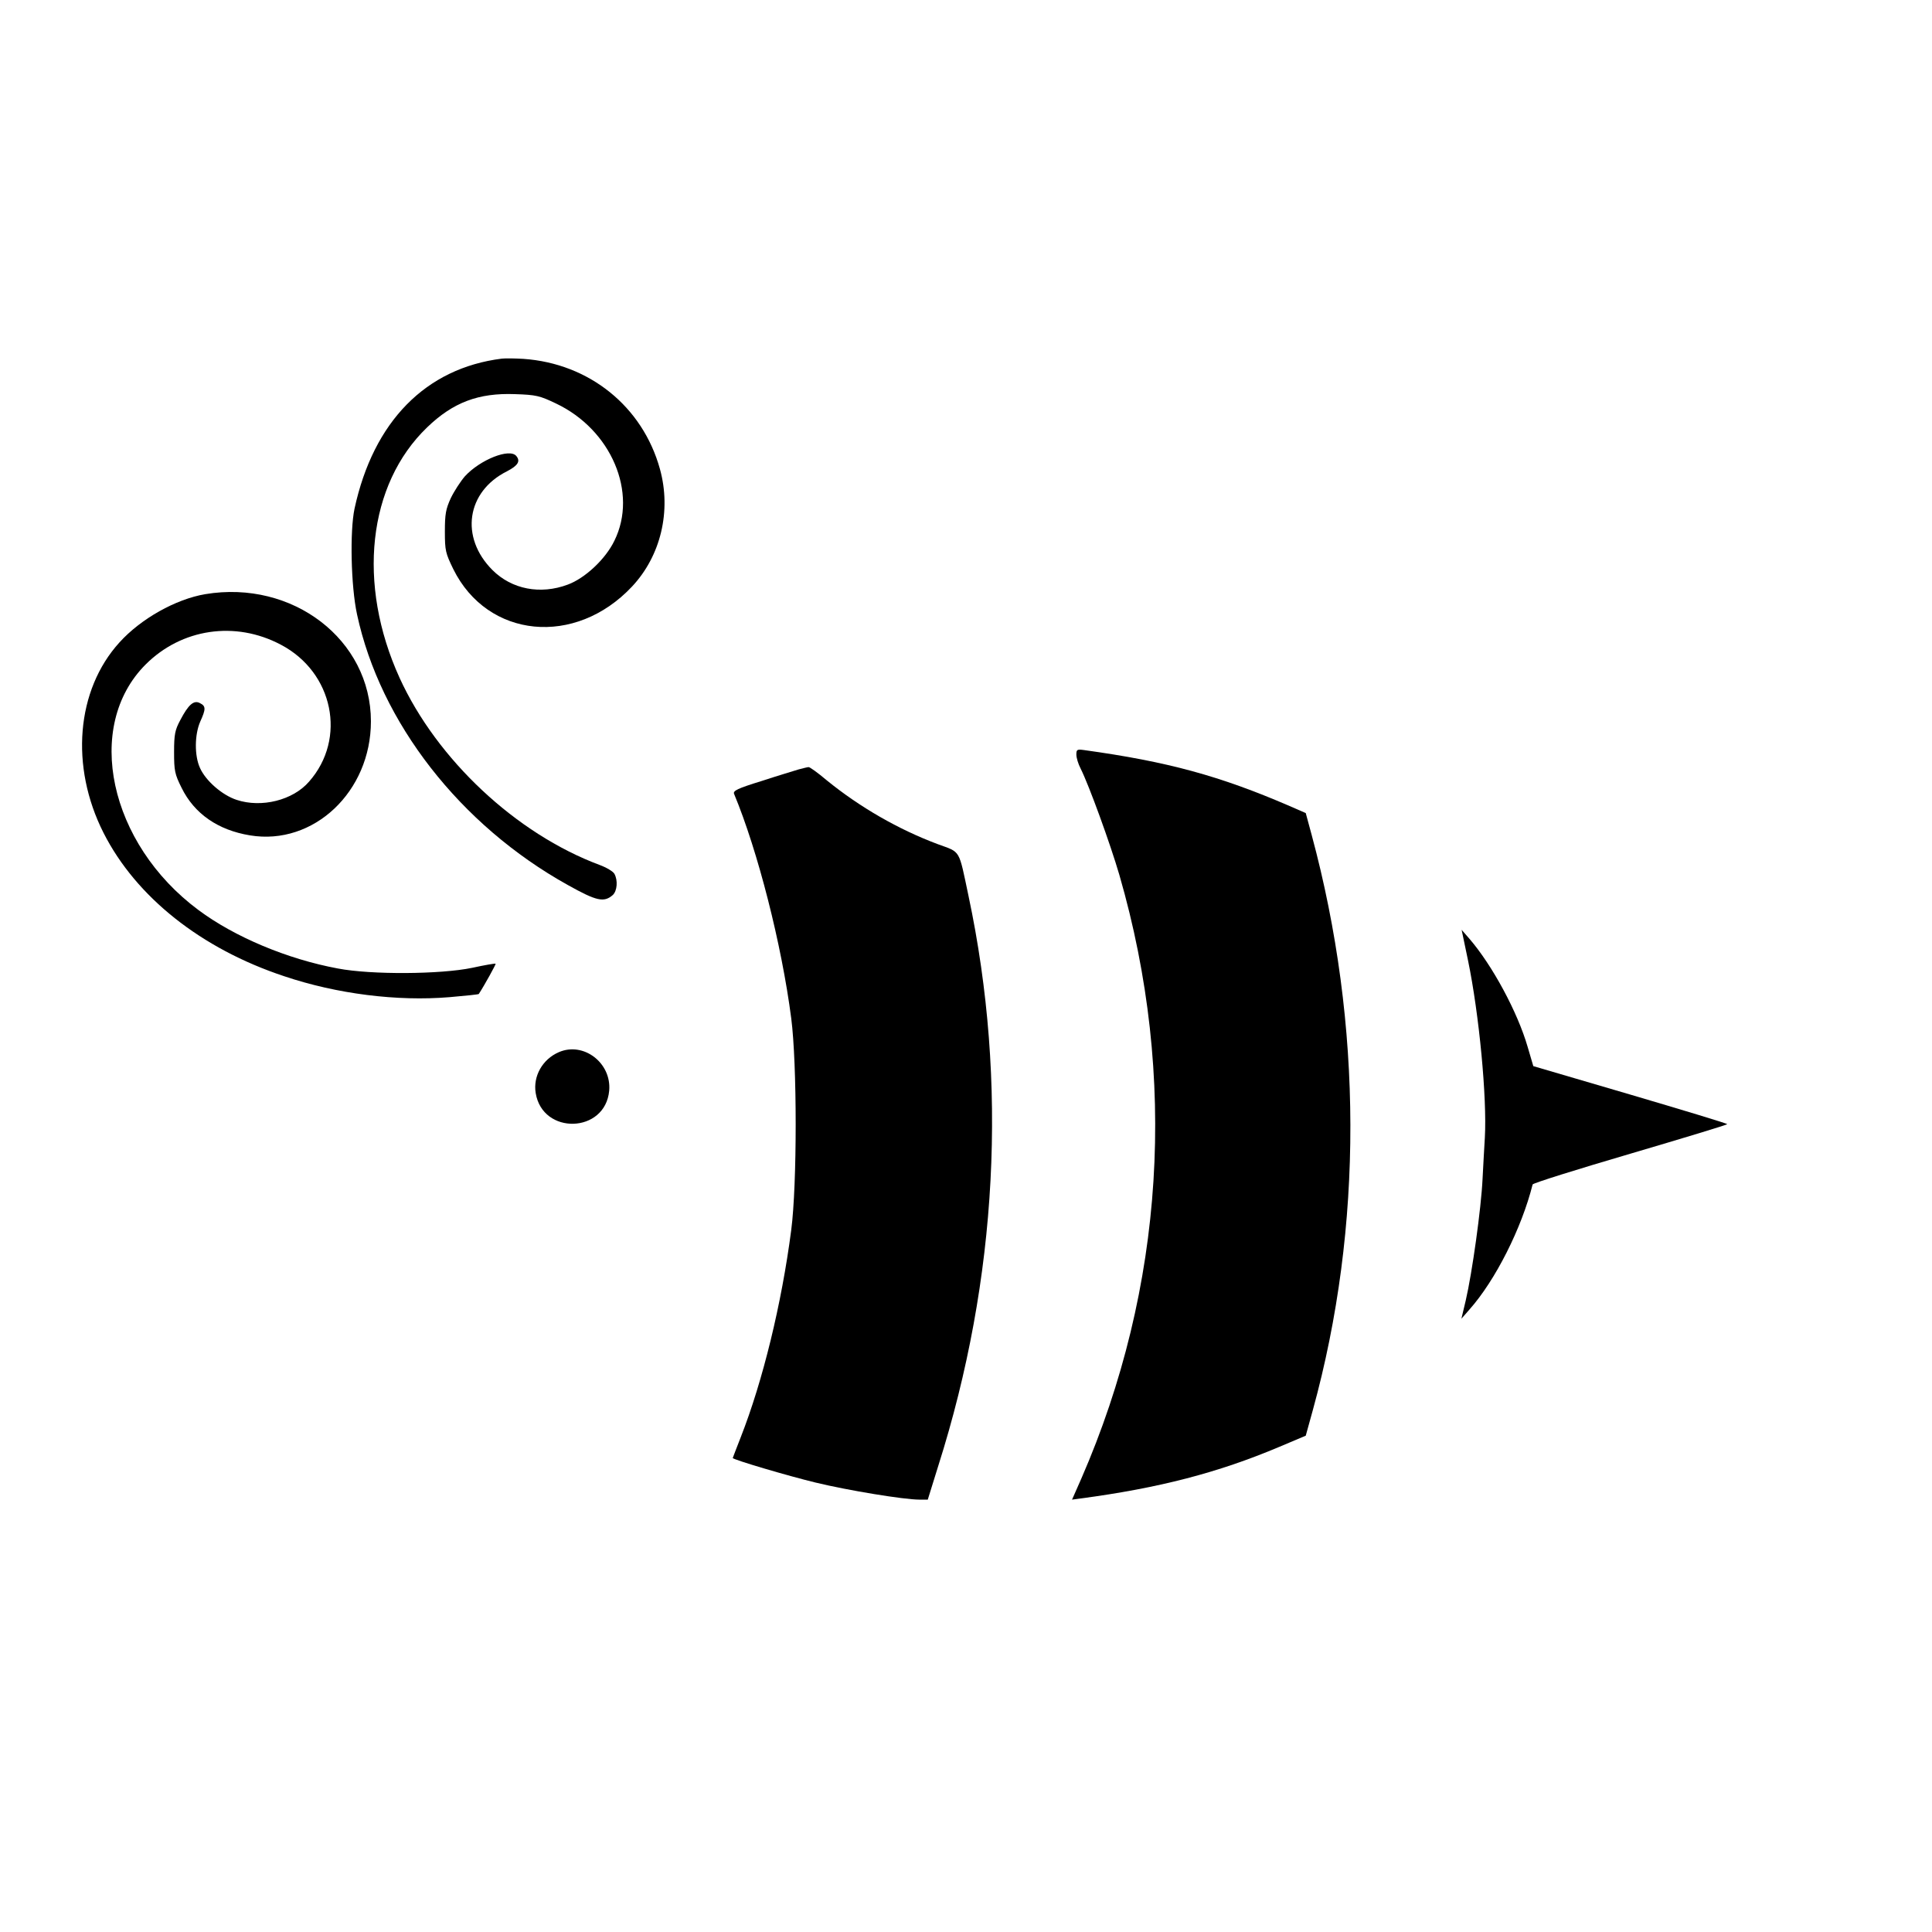 <?xml version="1.0" standalone="no"?>
<!DOCTYPE svg PUBLIC "-//W3C//DTD SVG 20010904//EN"
 "http://www.w3.org/TR/2001/REC-SVG-20010904/DTD/svg10.dtd">
<svg version="1.0" xmlns="http://www.w3.org/2000/svg"
 width="849pt" height="849pt" viewBox="0 0 849 849"
 preserveAspectRatio="xMidYMid meet">
<g transform="translate(0,849) scale(0.1,-0.1)"
fill="#000000" stroke="none">
<path d="M2205 6914 c-334 -42 -564 -276 -647 -659 -21 -99 -16 -341 11 -465
102 -475 453 -926 926 -1189 127 -71 159 -78 198 -44 19 18 23 64 7 93 -5 10
-35 28 -65 39 -367 137 -715 463 -879 822 -188 413 -140 850 121 1101 114 110
226 152 386 146 93 -3 109 -7 180 -41 243 -115 361 -392 257 -603 -39 -81
-129 -165 -205 -193 -120 -45 -246 -21 -331 64 -144 144 -114 345 64 434 48
25 60 44 41 67 -29 36 -159 -16 -226 -89 -19 -22 -47 -65 -62 -96 -22 -48 -26
-70 -26 -147 0 -84 3 -95 37 -165 151 -305 536 -342 785 -77 127 135 174 333
123 517 -76 275 -311 464 -600 484 -36 2 -78 3 -95 1z"/>
<path d="M902 5879 c-130 -22 -283 -108 -377 -212 -190 -209 -218 -545 -70
-837 143 -282 429 -509 794 -630 232 -78 496 -111 726 -92 70 6 128 12 129 14
26 40 76 131 74 133 -2 2 -48 -6 -103 -18 -139 -29 -444 -31 -590 -3 -222 41
-455 139 -613 257 -393 292 -504 807 -232 1079 158 158 394 193 594 87 231
-121 291 -413 124 -602 -71 -82 -209 -116 -318 -80 -64 21 -136 84 -161 140
-25 54 -24 147 1 204 25 55 25 68 -1 81 -27 15 -51 -6 -87 -75 -23 -43 -27
-62 -27 -140 0 -82 3 -97 33 -157 56 -114 160 -186 301 -209 279 -46 531 192
531 501 0 359 -344 623 -728 559z"/>
<path d="M4730 5174 c0 -14 8 -41 19 -62 37 -74 130 -330 170 -467 257 -888
198 -1814 -167 -2652 l-41 -93 37 5 c345 46 604 113 874 227 l116 49 31 112
c222 806 220 1694 -5 2528 l-26 96 -71 31 c-308 133 -536 195 -904 246 -30 4
-33 2 -33 -20z"/>
<path d="M3510 5109 c-19 -6 -93 -28 -163 -51 -107 -33 -127 -43 -121 -57 104
-250 209 -661 251 -986 26 -201 26 -731 0 -930 -42 -324 -125 -664 -222 -911
-19 -49 -35 -90 -35 -91 0 -7 244 -79 364 -108 140 -34 388 -75 457 -75 l36 0
46 148 c261 822 307 1686 133 2505 -44 208 -33 190 -134 227 -174 65 -344 163
-489 281 -39 33 -75 59 -80 58 -4 0 -24 -5 -43 -10z"/>
<path d="M6451 4270 c49 -237 84 -605 74 -780 -2 -36 -7 -117 -10 -180 -6
-130 -46 -415 -74 -535 l-19 -80 35 40 c114 128 230 358 278 550 2 6 194 66
429 135 234 69 426 127 426 130 0 3 -192 61 -426 130 l-426 125 -25 85 c-44
152 -155 358 -256 475 l-34 39 28 -134z"/>
<path d="M2455 3866 c-71 -31 -113 -105 -101 -179 30 -186 306 -178 323 10 11
122 -113 217 -222 169z"/>
</g>
</svg>
